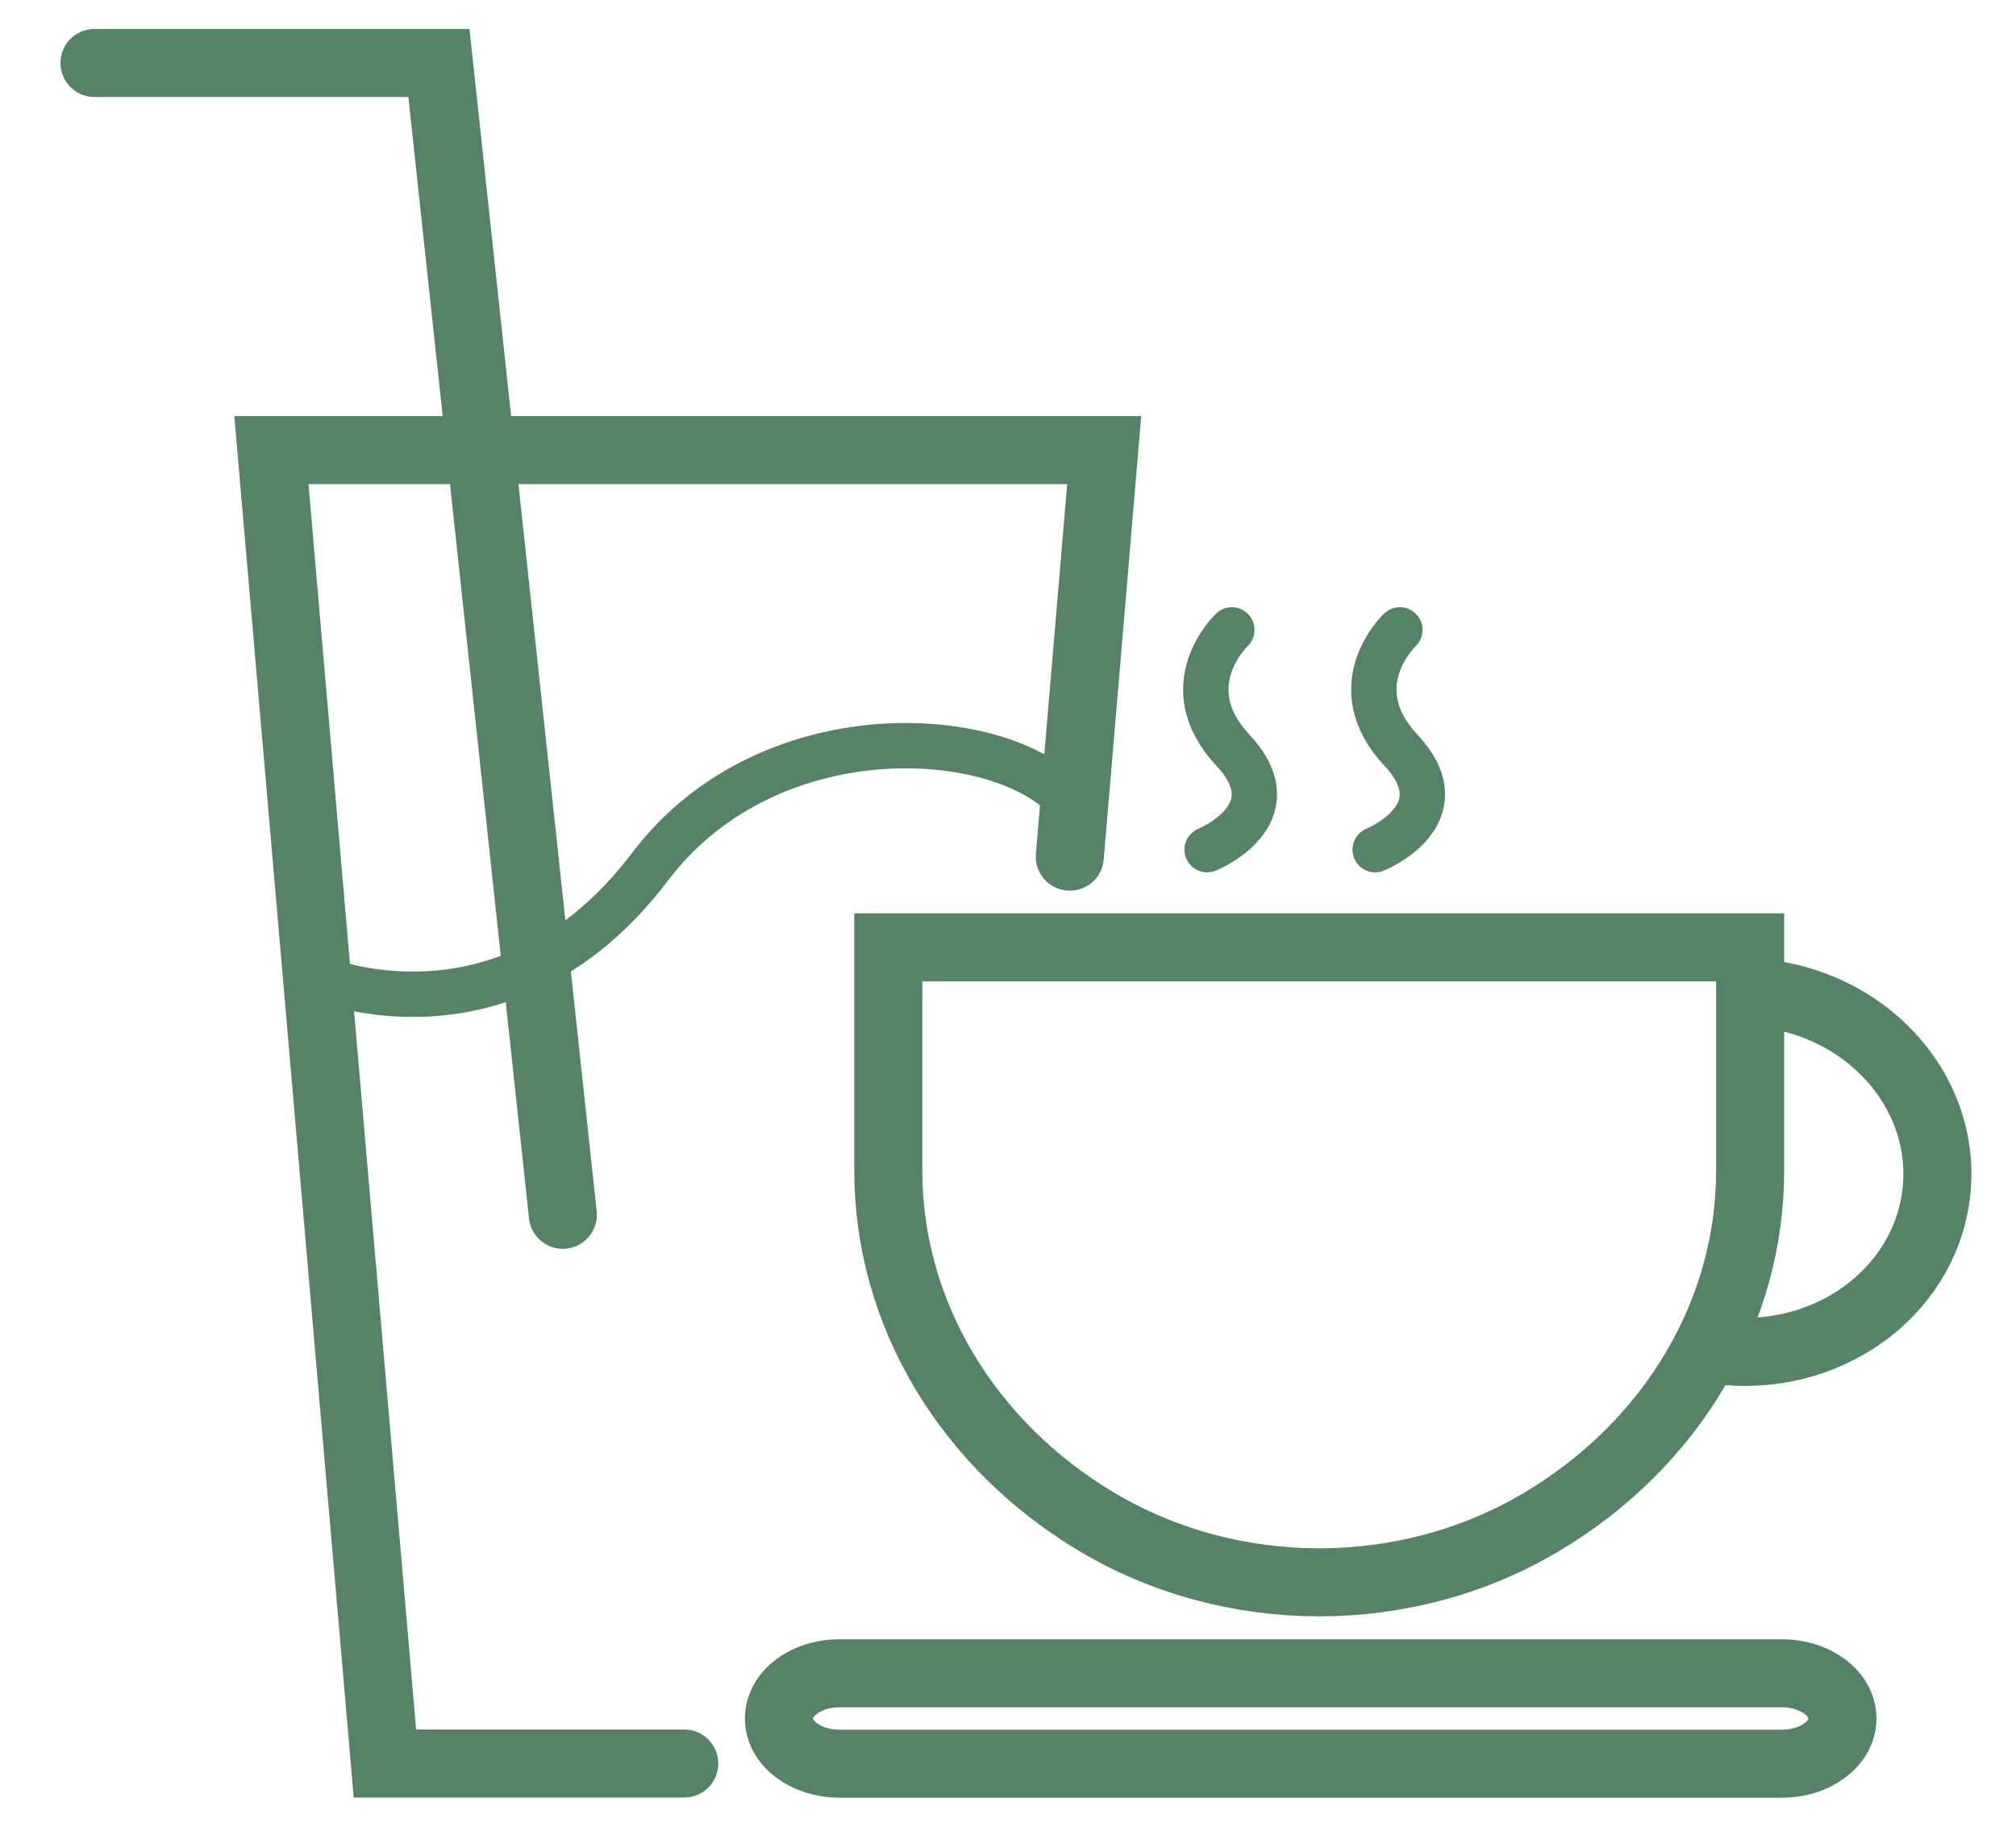 <svg width="32" height="29" viewBox="0 0 32 29" fill="none" xmlns="http://www.w3.org/2000/svg">
<path d="M27.78 15.04V18.587C27.78 20.839 26.532 22.939 24.459 24.168C22.319 25.438 19.561 25.438 17.421 24.168C15.351 22.939 14.1 20.839 14.1 18.587V15.04H27.777H27.78Z" stroke="#568265" stroke-width="1.08" stroke-miterlimit="10" stroke-linecap="round"/>
<path d="M27.886 15.76C29.591 15.897 30.874 17.282 30.743 18.855C30.613 20.427 29.128 21.589 27.42 21.452" stroke="#568265" stroke-width="1.08" stroke-miterlimit="10" stroke-linecap="round"/>
<path d="M13.326 26.564H28.284C28.813 26.564 29.245 26.885 29.245 27.282C29.245 27.68 28.816 28 28.284 28H13.326C12.796 28 12.364 27.68 12.364 27.282C12.364 26.885 12.793 26.564 13.326 26.564Z" stroke="#568265" stroke-width="1.08" stroke-miterlimit="10" stroke-linecap="round"/>
<path d="M19.553 10C19.553 10 18.612 10.885 19.57 11.91C20.528 12.935 19.161 13.489 19.161 13.489" stroke="#568265" stroke-width="0.72" stroke-miterlimit="10" stroke-linecap="round"/>
<path d="M22.22 10C22.22 10 21.279 10.885 22.237 11.91C23.195 12.935 21.828 13.489 21.828 13.489" stroke="#568265" stroke-width="0.72" stroke-miterlimit="10" stroke-linecap="round"/>
<path d="M16.981 13.6L17.527 7.146H4.308L6.11 27.997H10.861" stroke="#568265" stroke-width="1.08" stroke-miterlimit="10" stroke-linecap="round"/>
<path d="M5.061 15.527C5.061 15.527 8.032 16.779 10.317 13.761C12.246 11.213 16.085 11.524 17.037 12.812" stroke="#568265" stroke-width="0.72" stroke-miterlimit="10" stroke-linecap="round"/>
<path d="M1.5 1H6.967L8.934 19.286" stroke="#568265" stroke-width="1.08" stroke-miterlimit="10" stroke-linecap="round"/>
</svg>
